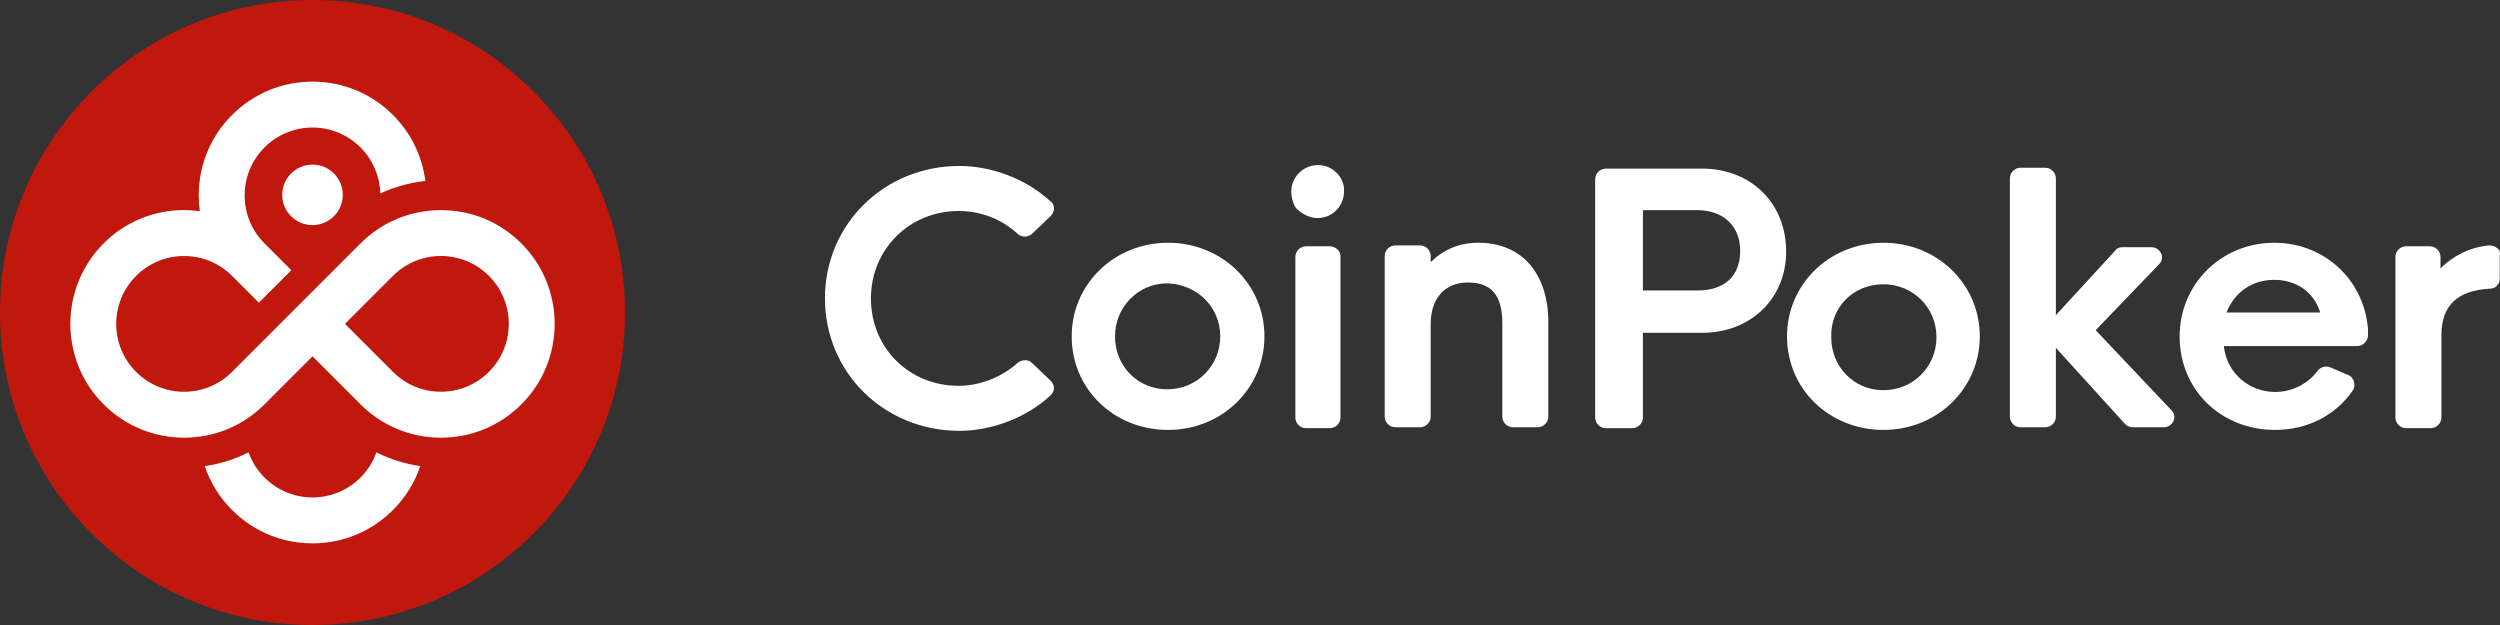 <?xml version="1.0" encoding="UTF-8"?>
<svg xmlns="http://www.w3.org/2000/svg" width="1920" height="480" viewBox="0 0 1920 480" fill="none">
  <rect x="0" y="0" width="1920" height="480" fill="#333333" stroke="none"/>
  <g clip-path="url(#clip0_310_5771)">
    <path d="M792.476 278.662C789.76 275.95 785.006 275.95 781.61 278.662C769.386 289.51 753.088 296.29 736.11 296.29C698.08 296.29 668.878 267.136 668.878 229.167C668.878 191.199 698.759 162.045 736.11 162.045C753.088 162.045 769.386 168.147 781.61 179.673C785.006 182.385 789.08 182.385 792.476 179.673L806.737 166.113C808.096 164.757 809.454 162.723 809.454 160.011C809.454 157.977 808.775 155.943 806.737 154.587C788.401 137.637 761.916 127.467 736.789 127.467C679.065 127.467 633.564 172.215 633.564 229.167C633.564 286.12 679.065 330.868 736.789 330.868C761.916 330.868 788.401 320.698 806.737 303.748C808.096 302.392 809.454 300.358 809.454 298.324C809.454 296.29 808.775 294.256 806.737 292.222L792.476 278.662Z" fill="white"></path>
    <path d="M897.078 186.438C855.652 186.438 823.055 218.305 823.055 258.307C823.055 298.987 855.652 330.175 897.078 330.175C938.503 330.175 971.101 298.309 971.101 258.307C971.101 218.305 938.503 186.438 897.078 186.438ZM937.145 258.307C937.145 280.681 919.488 298.987 896.399 298.987C873.988 298.987 856.331 281.359 856.331 258.307C856.331 235.933 873.988 217.627 896.399 217.627C919.488 218.305 937.145 235.933 937.145 258.307Z" fill="white"></path>
    <path d="M1021.32 189.157H1002.98C998.91 189.157 994.835 192.547 994.835 197.293V320.69C994.835 324.758 998.231 328.826 1002.98 328.826H1021.32C1025.4 328.826 1029.47 325.436 1029.47 320.69V196.615C1029.47 192.547 1025.4 189.157 1021.32 189.157Z" fill="white"></path>
    <path d="M1012.51 126.783C1005.04 126.783 998.932 130.173 994.857 136.275C990.782 142.377 990.782 150.513 994.178 157.971C994.857 158.649 994.857 159.327 995.536 160.005C1000.29 164.751 1006.4 167.463 1011.83 167.463C1014.55 167.463 1017.27 166.785 1019.3 166.107C1027.45 162.717 1032.21 155.259 1032.21 147.123C1032.89 136.275 1023.38 126.783 1012.51 126.783Z" fill="white"></path>
    <path d="M1135.44 186.439C1120.5 186.439 1108.28 191.863 1098.77 201.355V196.609C1098.77 192.541 1095.38 188.473 1090.62 188.473H1071.61C1067.53 188.473 1063.46 191.863 1063.46 196.609V320.006C1063.46 324.074 1066.85 328.142 1071.61 328.142H1090.62C1094.7 328.142 1098.77 324.752 1098.77 320.006V248.816C1098.77 229.153 1109.64 216.949 1127.3 216.949C1145.63 216.949 1153.78 227.119 1153.78 248.138V320.006C1153.78 324.074 1157.18 328.142 1161.93 328.142H1180.95C1185.02 328.142 1189.09 324.752 1189.09 320.006V244.07C1187.74 208.813 1168.04 186.439 1135.44 186.439Z" fill="white"></path>
    <path d="M1307.26 129.502H1233.23C1229.16 129.502 1225.08 132.892 1225.08 137.638V320.7C1225.08 324.768 1228.48 328.836 1233.23 328.836H1253.61C1257.68 328.836 1261.76 325.446 1261.76 320.7V255.611H1307.26C1344.61 255.611 1371.77 229.169 1371.77 193.235C1371.77 155.944 1344.61 129.502 1307.26 129.502ZM1336.46 192.557C1336.46 212.219 1324.23 223.067 1303.86 223.067H1261.76V161.368H1303.18C1323.55 161.368 1336.46 173.573 1336.46 192.557Z" fill="white"></path>
    <path d="M1446.46 186.438C1405.03 186.438 1372.44 218.305 1372.44 258.307C1372.44 298.987 1405.03 330.175 1446.46 330.175C1487.89 330.175 1520.48 298.309 1520.48 258.307C1520.48 218.305 1487.89 186.438 1446.46 186.438ZM1446.46 218.305C1468.87 218.305 1487.21 235.933 1487.21 258.985C1487.21 281.359 1469.55 299.665 1446.46 299.665C1424.05 299.665 1406.39 282.037 1406.39 258.985C1405.71 235.933 1423.37 218.305 1446.46 218.305Z" fill="white"></path>
    <path d="M1609.47 253.572L1658.36 202.722C1660.4 200.688 1661.08 197.298 1659.72 194.586C1658.36 191.874 1655.64 189.84 1652.25 189.84H1629.84C1627.8 189.84 1625.76 190.518 1624.41 192.552L1578.91 242.046V136.955C1578.91 132.887 1575.51 128.819 1570.76 128.819H1551.74C1547.67 128.819 1543.59 132.209 1543.59 136.955V320.017C1543.59 324.085 1546.99 328.153 1551.74 328.153H1570.76C1574.83 328.153 1578.91 324.763 1578.91 320.017V267.132L1631.88 325.441C1633.23 326.797 1635.27 328.153 1637.99 328.153H1661.76C1665.15 328.153 1667.87 326.119 1669.23 323.407C1670.58 320.695 1669.91 317.305 1667.87 315.271L1609.47 253.572Z" fill="white"></path>
    <path d="M1746.63 186.438C1705.88 186.438 1673.96 218.305 1673.96 258.307C1673.96 299.665 1705.88 330.175 1747.31 330.175C1772.43 330.175 1794.17 318.649 1807.07 299.665C1808.43 297.631 1808.43 294.919 1807.75 292.885C1807.07 290.851 1805.71 288.817 1803.67 288.139L1789.41 282.037C1786.02 280.681 1781.94 282.037 1779.9 284.749C1772.43 294.919 1760.21 301.021 1747.31 301.021C1726.93 301.021 1709.96 286.105 1707.92 265.765H1810.46C1814.54 265.765 1817.93 262.375 1818.61 258.307C1818.61 255.595 1818.61 253.561 1818.61 252.205C1815.22 214.236 1784.66 186.438 1746.63 186.438ZM1709.96 240.001C1716.07 224.407 1729.65 214.914 1746.63 214.914C1763.61 214.914 1777.19 224.407 1781.94 240.001H1709.96Z" fill="white"></path>
    <path d="M1917.77 190.509C1916.42 189.153 1913.7 188.474 1911.66 188.474C1896.72 189.83 1883.82 196.611 1874.31 206.103V197.289C1874.31 193.221 1870.92 189.152 1866.16 189.152H1847.83C1843.75 189.152 1839.68 192.543 1839.68 197.289V320.686C1839.68 324.754 1843.07 328.822 1847.83 328.822H1866.84C1870.92 328.822 1874.99 325.432 1874.99 320.686V257.631C1874.99 234.579 1887.21 223.053 1912.34 221.697C1916.42 221.697 1919.81 218.307 1919.81 214.239V196.611C1920.49 193.899 1919.81 191.865 1917.77 190.509Z" fill="white"></path>
    <circle cx="240" cy="240" r="240" fill="#C0180C"></circle>
    <path d="M216.735 149.651C216.735 162.471 227.16 172.878 240 172.878C252.84 172.878 263.265 162.471 263.265 149.651C263.265 136.83 252.84 126.424 240 126.424C227.16 126.424 216.735 136.83 216.735 149.651Z" fill="white"></path>
    <path d="M400.423 186.944C386.97 173.491 369.914 164.963 351.42 162.28C350.213 162.107 349.025 161.954 347.798 161.839C347.358 161.801 346.898 161.762 346.457 161.724C345.556 161.647 344.675 161.571 343.774 161.532C343.352 161.513 342.95 161.475 342.528 161.456C341.244 161.398 339.941 161.36 338.638 161.36C337.335 161.36 336.146 161.398 334.901 161.456C334.403 161.475 333.904 161.513 333.406 161.532C332.716 161.571 332.045 161.628 331.355 161.686C329.746 161.82 328.136 161.992 326.545 162.203C307.822 164.79 290.536 173.318 276.929 186.887C276.929 186.887 276.872 186.925 276.853 186.963L240 223.816L215.067 248.748L178.215 285.601C168.039 295.777 154.7 300.875 141.362 300.875C128.024 300.875 114.686 295.777 104.509 285.601C84.157 265.249 84.157 232.248 104.509 211.896C114.686 201.72 128.024 196.622 141.362 196.622C154.7 196.622 167.981 201.681 178.138 211.819C178.157 211.838 178.176 211.877 178.215 211.896L198.797 232.478L223.73 207.546L203.147 186.944C203.128 186.925 203.09 186.906 203.071 186.867C182.795 166.515 182.814 133.553 203.147 113.22C213.323 103.043 226.662 97.946 240 97.946C253.338 97.946 266.676 103.043 276.853 113.22C286.645 123.012 291.724 135.757 292.088 148.597C302.935 143.537 314.587 140.299 326.66 138.995C324.246 119.85 315.641 102.143 301.785 88.287C285.285 71.787 263.342 62.703 240 62.703C216.658 62.703 194.715 71.787 178.215 88.306C161.714 104.807 152.611 126.749 152.611 150.091C152.611 154.173 152.899 158.217 153.455 162.184C149.469 161.628 145.444 161.341 141.362 161.341C118.02 161.341 96.077 170.425 79.577 186.944C45.503 221.018 45.503 276.46 79.577 310.534C96.077 327.034 118.02 336.137 141.362 336.137C164.704 336.137 186.647 327.053 203.147 310.534L240 273.681L276.853 310.534C293.353 327.034 315.296 336.137 338.638 336.137C361.98 336.137 383.923 327.053 400.423 310.534C434.497 276.46 434.497 221.018 400.423 186.944ZM375.49 285.582C365.314 295.758 351.976 300.856 338.638 300.856C325.3 300.856 311.961 295.758 301.785 285.582L264.933 248.729L301.785 211.877C301.785 211.877 301.823 211.819 301.862 211.8C312.038 201.662 325.338 196.603 338.638 196.603C351.938 196.603 365.314 201.7 375.49 211.877C395.843 232.229 395.843 265.23 375.49 285.582Z" fill="white"></path>
    <path d="M276.853 366.761C266.676 376.937 253.338 382.035 240 382.035C226.662 382.035 213.323 376.937 203.147 366.761C197.494 361.108 193.431 354.458 190.921 347.386C180.38 352.695 169.054 356.278 157.23 357.965C161.465 370.517 168.556 382.035 178.215 391.694C194.715 408.194 216.658 417.297 240 417.297C263.342 417.297 285.285 408.213 301.785 391.694C311.425 382.054 318.535 370.537 322.77 357.965C310.965 356.278 299.639 352.695 289.098 347.386C286.588 354.458 282.506 361.089 276.853 366.761Z" fill="white"></path>
  </g>
  <defs>
    <clipPath id="clip0_310_5771">
      <rect width="1920" height="480" fill="white"></rect>
    </clipPath>
  </defs>
</svg>
